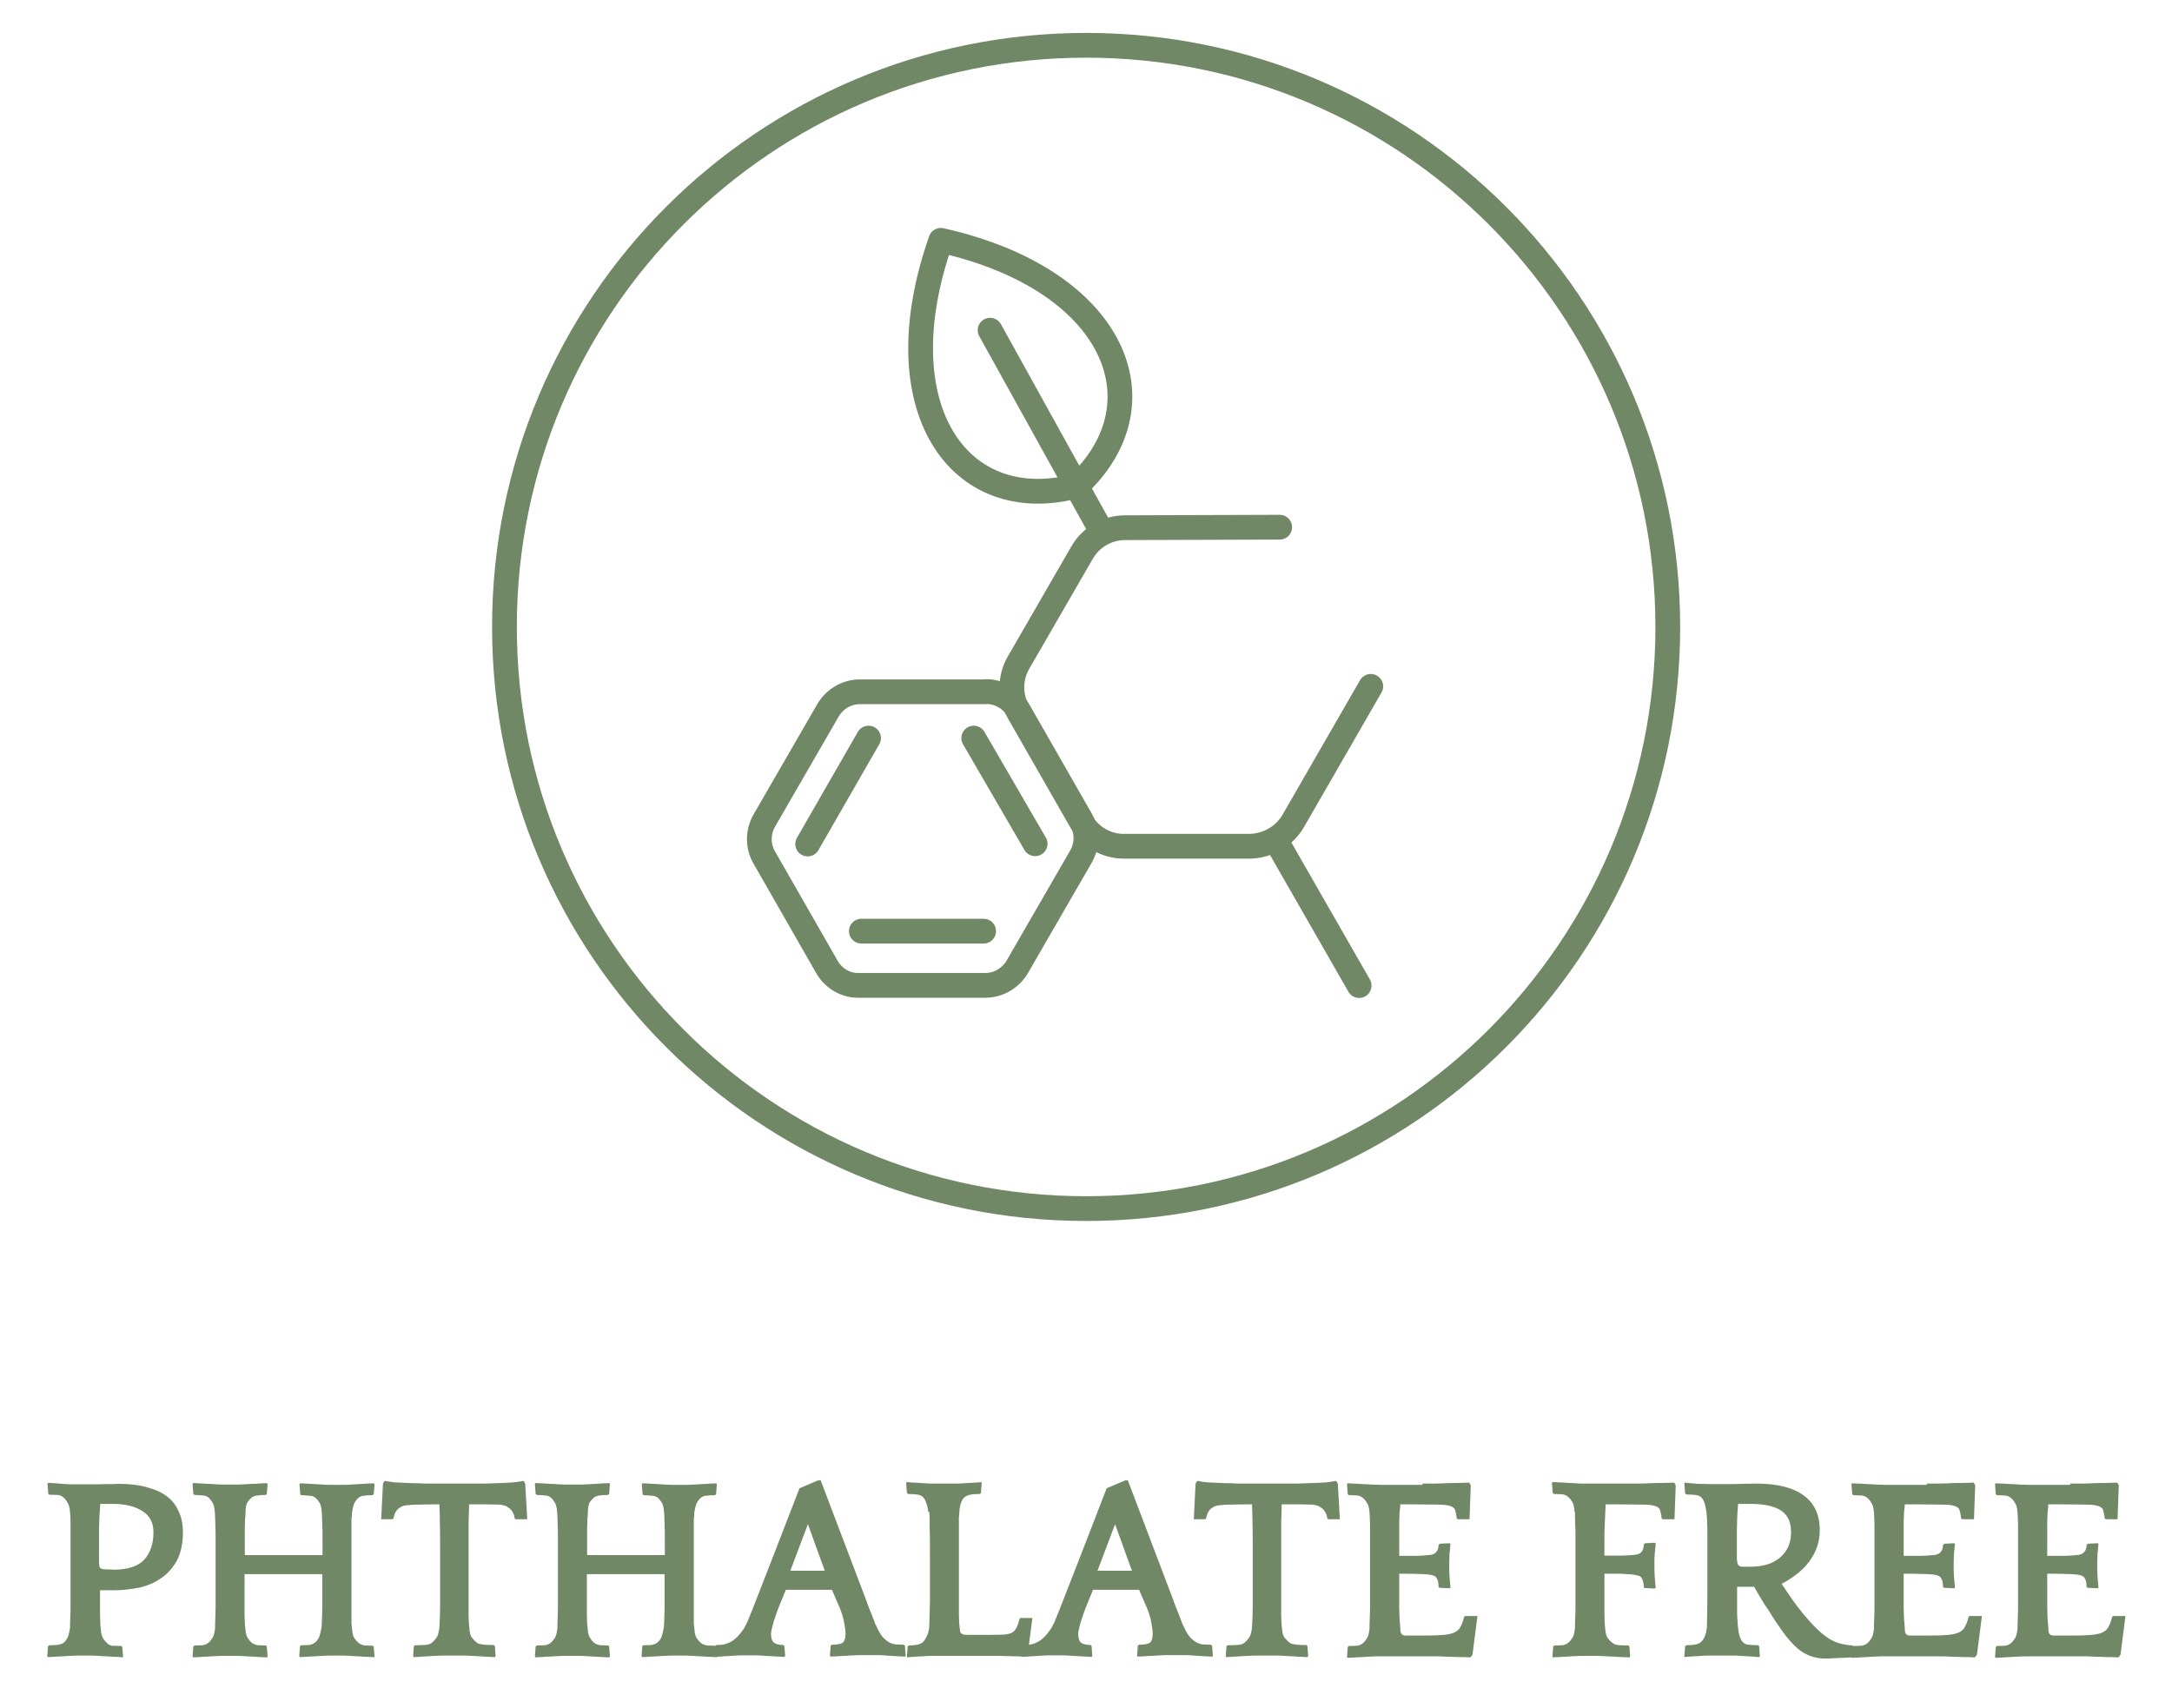 <svg viewBox="0 0 87.75 69" xmlns:xlink="http://www.w3.org/1999/xlink" xmlns="http://www.w3.org/2000/svg" data-name="Layer 1" id="Layer_1">
  <defs>
    <style>
      .cls-1, .cls-2, .cls-3 {
        fill: none;
      }

      .cls-2 {
        stroke-linecap: round;
        stroke-linejoin: round;
      }

      .cls-2, .cls-3 {
        stroke: #708865;
      }

      .cls-4 {
        fill: #708865;
      }

      .cls-5 {
        clip-path: url(#clippath);
      }
    </style>
    <clipPath id="clippath">
      <rect height="32" width="32.26" y="8.6" x="27.49" class="cls-1"></rect>
    </clipPath>
  </defs>
  <g>
    <path d="M43.88,1.83h0c12.98,0,23.5,10.52,23.5,23.5h0c0,12.98-10.52,23.5-23.5,23.5h0c-12.98,0-23.5-10.52-23.5-23.5h0C20.38,12.35,30.9,1.83,43.88,1.83Z" class="cls-3"></path>
    <g class="cls-5">
      <g>
        <path d="M39.83,27.94c.54,0,1.04.29,1.31.75l2.53,4.42c.27.46.27,1.03,0,1.5l-2.57,4.45c-.27.46-.76.75-1.29.75h-5.09c-.54.02-1.04-.27-1.31-.74l-2.53-4.42c-.27-.46-.27-1.03,0-1.5l2.57-4.45c.27-.46.76-.75,1.29-.75h5.09Z" class="cls-2"></path>
        <path d="M51.7,21.3l-6.25.02c-.71,0-1.37.38-1.73,1l-2.57,4.45c-.36.62-.36,1.38,0,2l2.53,4.42c.36.62,1.02,1.01,1.74,1h5.09c.71-.02,1.37-.4,1.73-1.01l3.14-5.45" class="cls-2"></path>
        <path d="M39.74,37.62h-4.94" class="cls-2"></path>
        <path d="M35.09,29.82l-2.46,4.28" class="cls-2"></path>
        <path d="M39.34,29.82l2.48,4.27" class="cls-2"></path>
        <path d="M54.91,39.82l-3.29-5.74" class="cls-2"></path>
        <path d="M43.51,19.63c-4.76,1.27-7.88-3.14-5.5-9.92,7.02,1.57,9.1,6.56,5.5,9.92Z" class="cls-2"></path>
        <path d="M40,13.34l4.35,7.85" class="cls-2"></path>
      </g>
    </g>
  </g>
  <path d="M4.92,66.95s-.13,0-.24-.01c-.11,0-.23-.01-.35-.02-.12,0-.24-.01-.35-.02-.11,0-.19-.01-.24-.01h-.63s-.13,0-.24.01c-.11,0-.23.01-.35.02-.12,0-.24.01-.35.02-.11,0-.19.01-.24.01l-.02-.04.03-.4.05-.04c.08,0,.18,0,.3-.01.11-.01.2-.04.27-.08.06-.04.11-.11.16-.2.05-.09.08-.23.11-.41v-.17c0-.07.01-.16.01-.25,0-.1.01-.22.01-.36v-3.35c0-.18,0-.36-.02-.54-.01-.18-.05-.32-.11-.4-.05-.09-.1-.16-.16-.2-.06-.06-.13-.09-.2-.1-.06,0-.18-.01-.36-.01l-.05-.04-.03-.4.02-.04s.11,0,.19.01c.08,0,.17.01.25.02l.28.02c.09,0,.18.01.25.01h1.07c.1,0,.2-.01.3-.01h.29c.08,0,.16-.01.21-.01.47,0,.87.05,1.2.15.33.09.6.22.81.39.21.17.35.38.45.62.1.23.15.49.15.78,0,.47-.08.86-.25,1.17-.17.3-.39.55-.66.72-.26.18-.56.3-.89.37-.33.06-.64.1-.96.1h-.59v.9c0,.14.01.27.01.38,0,.11.01.2.02.25.01.21.05.35.11.44.06.08.11.13.15.17.06.06.13.09.19.1.07,0,.2.01.38.01l.04.04.03.4-.02.04ZM4.55,63.42c.59,0,1.02-.13,1.27-.4s.38-.64.38-1.12c0-.38-.15-.67-.45-.85-.29-.19-.69-.29-1.2-.29h-.5c-.02.31-.04.55-.04.7,0,.15-.01.28-.01.4v1.16c0,.09,0,.17.01.22,0,.05.02.09.05.12.03.02.07.04.12.04.06,0,.13.01.22.01h.14ZM15.1,66.95s-.13,0-.24-.01c-.11,0-.23-.01-.35-.02-.12,0-.24-.01-.35-.02-.11,0-.19-.01-.24-.01h-.63s-.13,0-.24.01c-.11,0-.23.01-.35.02-.12,0-.24.01-.35.02-.11,0-.19.01-.24.01l-.02-.04.03-.4.04-.04c.11,0,.22,0,.32-.01.1-.01.18-.05.25-.1.06-.05.11-.11.15-.19.04-.08.07-.22.11-.41,0-.05.01-.11.01-.17,0-.07.01-.16.01-.25,0-.1.01-.22.01-.36v-1.38h-3.14v1.66c0,.11.01.2.01.28,0,.07.01.15.02.23.01.2.05.34.1.41.05.08.1.14.16.19.06.05.15.08.24.1.11,0,.22.01.33.01l.04.04.03.4-.02.04s-.13,0-.24-.01c-.11,0-.23-.01-.35-.02-.12,0-.24-.01-.35-.02-.11,0-.19-.01-.24-.01h-.63s-.13,0-.24.01c-.11,0-.23.01-.35.02-.12,0-.24.01-.35.02-.11,0-.19.01-.24.01l-.02-.04.03-.4.05-.04c.11,0,.22,0,.32-.01.1-.01.18-.05.24-.1.06-.05.11-.11.16-.19.06-.08.09-.22.11-.41v-.17c0-.07.01-.16.01-.25,0-.1.01-.22.01-.36v-2.89c0-.17,0-.32-.01-.44,0-.12,0-.22-.01-.31,0-.08,0-.17-.01-.25-.01-.18-.05-.32-.1-.4-.05-.08-.1-.15-.16-.2-.06-.05-.15-.08-.24-.08-.1-.01-.21-.02-.32-.02l-.05-.04-.03-.4.02-.04s.13,0,.24.01.23.01.35.02c.12,0,.24.01.35.02.11,0,.19.01.24.01h.63s.13,0,.24-.01.23-.01.35-.02c.12,0,.24-.01.35-.02.11,0,.19-.01.24-.01l.02.04-.03.4-.04.04c-.1,0-.21,0-.32.02-.11,0-.19.04-.25.08-.06.05-.11.11-.17.19-.05.08-.08.22-.08.41,0,.1-.01.19-.02.28,0,.08,0,.18-.01.3v1.15h3.14v-.72c0-.17,0-.32-.01-.44,0-.12,0-.22-.01-.31,0-.08,0-.17-.01-.25-.01-.2-.05-.34-.1-.41-.05-.08-.1-.14-.16-.19-.06-.05-.15-.08-.25-.08-.1-.01-.21-.02-.32-.02l-.04-.04-.03-.4.02-.04s.13,0,.24.01.23.01.35.02.24.01.35.02.19.01.24.01h.63s.13,0,.24-.01.23-.01.35-.02.24-.01.35-.02.19-.01.24-.01l.02.04-.03.4-.05.04c-.11,0-.22,0-.33.02-.1,0-.18.04-.23.08-.06.05-.11.11-.16.19-.04.08-.08.22-.11.41,0,.1-.01.19-.02.28v4.16c0,.07.01.15.02.23.01.2.05.34.1.41.06.08.11.14.17.19.06.05.15.08.24.1.1,0,.21.01.32.01l.05.04.03.4-.02.04ZM20.01,66.95s-.13,0-.23-.01c-.11,0-.22-.01-.34-.02-.12,0-.23-.01-.34-.02-.11,0-.18-.01-.23-.01h-1.03s-.13,0-.23.01c-.11,0-.22.01-.34.02-.11,0-.22.01-.33.02-.11,0-.18.01-.23.01l-.02-.04.03-.4.05-.04c.11,0,.23,0,.37-.01.15,0,.25-.04.32-.1.06-.05.11-.11.17-.19.06-.08.1-.22.12-.41,0-.05.01-.11.01-.17,0-.07.01-.16.01-.25,0-.1.01-.22.01-.36v-2.48c0-.39,0-.74-.01-1.04,0-.3-.01-.53-.02-.68h-.12c-.27,0-.49,0-.67.01-.18,0-.32,0-.42.02-.11,0-.19.02-.24.03-.05.01-.08.03-.11.05-.08.04-.14.09-.19.17-.05.08-.08.17-.1.28l-.04.04h-.46l.07-1.42.04-.1.06-.03c.06.02.18.04.37.06.19.01.4.02.63.03.23,0,.44.01.65.02h2.24c.21,0,.43-.01.66-.02.23,0,.44-.02.63-.03.19-.02.32-.04.37-.06l.06.03.04.1.08,1.42h-.47l-.04-.04c-.01-.11-.05-.2-.1-.28-.05-.08-.11-.13-.19-.17-.02-.03-.06-.05-.12-.06-.05-.02-.13-.04-.23-.04-.11,0-.25-.01-.42-.01h-.78c0,.17-.01.4-.02.68v3.79c0,.11.01.2.01.28,0,.07.01.15.02.23.01.21.05.35.12.42.06.08.12.14.18.18.03.03.07.05.12.06.06.01.12.02.18.03.06,0,.13.01.19.01h.19l.05.04.03.4-.02.04ZM28.93,66.95s-.13,0-.24-.01c-.11,0-.23-.01-.35-.02-.12,0-.24-.01-.35-.02-.11,0-.19-.01-.24-.01h-.63s-.13,0-.24.01c-.11,0-.23.01-.35.02-.12,0-.24.01-.35.02-.11,0-.19.01-.24.01l-.02-.04.03-.4.04-.04c.11,0,.22,0,.32-.01.1-.01.18-.05.25-.1.06-.05.11-.11.15-.19.04-.08.07-.22.11-.41,0-.05.01-.11.01-.17,0-.07.01-.16.01-.25,0-.1.01-.22.01-.36v-1.38h-3.14v1.66c0,.11.01.2.01.28,0,.07.01.15.02.23.01.2.05.34.1.41.05.08.1.14.16.19.06.05.15.08.24.1.11,0,.22.01.33.01l.04.04.03.4-.02.04s-.13,0-.24-.01c-.11,0-.23-.01-.35-.02-.12,0-.24-.01-.35-.02-.11,0-.19-.01-.24-.01h-.63s-.13,0-.24.01c-.11,0-.23.01-.35.02-.12,0-.24.01-.35.02-.11,0-.19.01-.24.01l-.02-.04.03-.4.05-.04c.11,0,.22,0,.32-.01.1-.01.18-.05.24-.1.06-.05.11-.11.16-.19.06-.08.09-.22.11-.41v-.17c0-.07.01-.16.01-.25,0-.1.01-.22.01-.36v-2.89c0-.17,0-.32-.01-.44,0-.12,0-.22-.01-.31,0-.08,0-.17-.01-.25-.01-.18-.05-.32-.1-.4s-.1-.15-.16-.2c-.06-.05-.15-.08-.24-.08-.1-.01-.21-.02-.32-.02l-.05-.04-.03-.4.02-.04s.13,0,.24.01c.11,0,.23.01.35.02.12,0,.24.01.35.02.11,0,.19.01.24.01h.63s.13,0,.24-.01c.11,0,.23-.01.35-.02.12,0,.24-.01.35-.02.11,0,.19-.01.24-.01l.02.04-.03.4-.04.04c-.1,0-.21,0-.32.02-.11,0-.19.04-.25.08-.06.05-.11.11-.17.19-.05.08-.08.22-.08.41,0,.1-.01.19-.02.28,0,.08,0,.18-.01.3v1.15h3.14v-.72c0-.17,0-.32-.01-.44,0-.12,0-.22-.01-.31,0-.08,0-.17-.01-.25-.01-.2-.05-.34-.1-.41-.05-.08-.1-.14-.16-.19-.06-.05-.15-.08-.25-.08-.1-.01-.21-.02-.32-.02l-.04-.04-.03-.4.02-.04s.13,0,.24.01.23.01.35.02.24.01.35.02.19.01.24.01h.63s.13,0,.24-.01c.11,0,.23-.01.35-.02.12,0,.24-.01.35-.02.11,0,.19-.01.24-.01l.02.04-.03.4-.05.04c-.11,0-.22,0-.33.02-.1,0-.18.04-.23.08s-.11.11-.16.19c-.04.08-.08.22-.11.41,0,.1-.01.19-.02.28v4.16c0,.07.01.15.02.23.01.2.05.34.1.41.06.08.11.14.17.19.06.05.15.08.24.1.1,0,.21.01.32.01l.05.04.03.4-.02.04ZM33.16,59.82l1.83,4.82c.06.18.12.33.17.45.05.12.09.22.12.31.04.08.06.16.08.21.03.05.05.1.07.14.08.18.17.32.25.41.09.09.18.16.27.21.09.04.18.07.28.07.09,0,.18.01.28.01l.05.04.03.4-.02.04s-.12,0-.22-.01c-.1,0-.2-.01-.31-.02-.11,0-.21-.01-.31-.02-.09,0-.16-.01-.21-.01h-.78s-.13,0-.24.01c-.11,0-.23.01-.36.02-.12,0-.24.01-.35.02-.11,0-.19.01-.24.01l-.02-.04.03-.4.04-.04c.18,0,.32-.02.41-.06.1-.05.15-.18.15-.38,0-.11-.02-.27-.06-.48-.04-.21-.12-.47-.27-.79l-.22-.51h-1.86l-.21.51c-.13.31-.22.58-.29.8-.06.22-.1.38-.1.47,0,.17.04.29.11.35.07.06.2.1.38.1l.05.04.03.4-.02.04s-.13,0-.23-.01c-.11,0-.22-.01-.34-.02-.11,0-.22-.01-.33-.02-.11,0-.18-.01-.23-.01h-.63s-.12,0-.22.01c-.1,0-.2.01-.31.02-.11,0-.21.01-.31.02-.09,0-.16.01-.21.01v-.04s.01-.4.01-.4l.05-.04c.09,0,.18,0,.28-.02s.18-.05.28-.1.18-.12.27-.2c.09-.09.18-.21.28-.35.02-.04.05-.11.1-.19.04-.09.11-.25.2-.48.09-.23.22-.55.38-.97.16-.42.38-.97.65-1.67l.91-2.35.75-.32h.12ZM31.93,63.46h1.39l-.68-1.88-.71,1.88ZM37.5,61.07c-.01-.12-.04-.24-.08-.35-.04-.12-.09-.21-.17-.27-.06-.04-.13-.06-.21-.07-.08-.01-.2-.02-.35-.02l-.05-.04-.03-.4.02-.04c.06,0,.15.01.25.02.11,0,.23.01.34.02.12,0,.23.01.34.02h1.13c.11,0,.22-.01.33-.02.12,0,.23-.01.34-.02.11,0,.21-.01.28-.02l.02.04-.03.4-.04.04c-.18,0-.31.01-.39.03-.08.01-.14.04-.19.07-.15.1-.23.3-.25.61,0,.07-.01.15-.02.22v3.93c0,.11.01.22.01.31,0,.08.02.19.03.31,0,.14.09.21.24.21h.99c.23,0,.42,0,.55-.01.14-.01.25-.04.33-.08.08-.05.14-.12.18-.2.04-.08.08-.2.12-.35l.03-.04h.49l-.19,1.46-.08.11c-.06,0-.15-.01-.27-.02-.12,0-.25,0-.38-.01-.13,0-.27,0-.4-.01h-2.79c-.11,0-.22.01-.34.02-.12,0-.24.01-.35.02-.11,0-.2.01-.25.02l-.02-.04.03-.4.05-.04c.27,0,.45-.04.55-.12.06-.05.11-.13.16-.23.06-.11.09-.23.11-.37,0-.07.01-.17.01-.29,0-.13.01-.26.01-.39,0-.13.01-.26.01-.37v-1.99c0-.39,0-.73-.01-1.02,0-.3,0-.5-.02-.61ZM45.57,59.82l1.83,4.82c.06.18.12.33.17.45s.09.22.12.31c.04.08.06.16.08.21.03.05.05.1.07.14.08.18.17.32.25.41.09.09.18.16.27.21.09.04.18.07.28.07.09,0,.18.01.28.01l.05.04.03.4-.02.04s-.12,0-.22-.01c-.1,0-.2-.01-.31-.02-.11,0-.21-.01-.31-.02-.09,0-.16-.01-.21-.01h-.78s-.13,0-.24.01c-.11,0-.23.01-.36.02-.12,0-.24.01-.35.02-.11,0-.19.01-.24.01l-.02-.04.03-.4.04-.04c.18,0,.32-.02.41-.06.1-.05.15-.18.15-.38,0-.11-.02-.27-.06-.48-.04-.21-.12-.47-.27-.79l-.22-.51h-1.86l-.21.51c-.13.31-.22.58-.29.8-.06.22-.1.38-.1.47,0,.17.04.29.11.35.07.06.2.1.38.1l.05.04.03.4-.02.04s-.13,0-.23-.01c-.11,0-.22-.01-.34-.02-.11,0-.22-.01-.33-.02-.11,0-.18-.01-.23-.01h-.63s-.12,0-.22.01c-.1,0-.2.01-.31.02-.11,0-.21.01-.31.02-.09,0-.16.01-.21.01v-.04s.01-.4.01-.4l.05-.04c.09,0,.18,0,.28-.02s.18-.05.28-.1.18-.12.27-.2c.09-.09.18-.21.28-.35l.1-.19c.04-.09.11-.25.2-.48.09-.23.22-.55.38-.97.16-.42.38-.97.65-1.67l.91-2.35.75-.32h.12ZM44.34,63.46h1.39l-.68-1.88-.71,1.88ZM52.84,66.95s-.13,0-.23-.01c-.11,0-.22-.01-.34-.02-.12,0-.23-.01-.34-.02-.11,0-.18-.01-.23-.01h-1.03s-.13,0-.23.01c-.11,0-.22.01-.34.02-.11,0-.22.01-.33.02-.11,0-.18.01-.23.01l-.02-.04.03-.4.05-.04c.11,0,.23,0,.37-.01.15,0,.25-.04.32-.1.06-.05.11-.11.17-.19.06-.08.1-.22.12-.41,0-.05.01-.11.01-.17,0-.07.01-.16.01-.25,0-.1.01-.22.01-.36v-2.48c0-.39,0-.74-.01-1.04,0-.3-.01-.53-.02-.68h-.12c-.27,0-.49,0-.67.01-.18,0-.32,0-.42.02-.11,0-.19.02-.24.03-.05.01-.08.03-.11.05-.08.04-.14.09-.19.17-.05.08-.08.17-.1.28l-.04.04h-.46l.07-1.42.04-.1.06-.03c.06.02.18.04.37.06.19.01.4.02.63.03.23,0,.44.01.65.02h2.24c.21,0,.43-.01.66-.02.23,0,.44-.02.63-.03.19-.02.32-.04.37-.06l.06.03.04.1.08,1.42h-.47l-.04-.04c-.01-.11-.05-.2-.1-.28-.05-.08-.11-.13-.19-.17-.02-.03-.06-.05-.12-.06-.05-.02-.13-.04-.23-.04-.11,0-.25-.01-.42-.01h-.78c0,.17-.01.4-.02.68v3.79c0,.11.01.2.01.28,0,.07.01.15.02.23.01.21.05.35.12.42s.12.14.18.18c.03.03.07.05.12.06.06.01.12.02.18.03.06,0,.13.01.19.01h.19l.05.04.03.4-.02.04ZM57.46,59.94h.44c.2,0,.4-.01.61-.02.21,0,.39-.01.55-.01.16,0,.26-.01.3-.01l.06.11-.05,1.37h-.48l-.04-.04c-.01-.13-.04-.24-.06-.32-.02-.08-.08-.13-.19-.17-.11-.04-.27-.06-.5-.06-.22,0-.53-.01-.92-.01h-.61v.1c-.02.1-.02.19-.03.28,0,.08,0,.18-.01.3v1.4c.17,0,.33,0,.49,0,.16,0,.3,0,.44-.01s.25-.02.34-.03c.1-.02.17-.05.21-.1.07-.07.11-.17.11-.3l.05-.05.39-.02.04.02c-.01.16-.03.3-.04.42,0,.12-.01.26-.01.41,0,.17,0,.33.01.48.01.14.03.3.04.47l-.04.02-.4-.02-.04-.03c0-.18-.03-.31-.1-.39-.06-.08-.22-.12-.49-.13-.26-.01-.56-.02-.88-.02h-.12v1.38c0,.13.01.25.01.35,0,.09.01.18.02.27,0,.08.01.18.02.3,0,.13.08.2.21.2h.48c.4,0,.72,0,.95-.02.23-.01.41-.05.53-.1.12-.06.21-.13.25-.23.06-.1.11-.23.15-.4l.04-.04h.5l-.2,1.56-.08.11s-.12,0-.27-.01c-.13,0-.29,0-.46-.01-.17,0-.34-.01-.51-.02h-2.55s-.13,0-.24.01c-.11,0-.23.01-.35.02-.12,0-.24.01-.35.02-.11,0-.19.01-.24.01l-.02-.04.03-.4.05-.04c.11,0,.22,0,.32-.01.1-.01.18-.05.24-.1.06-.05.11-.11.16-.19.06-.08.09-.22.11-.41v-.17c0-.07.01-.16.01-.25,0-.1.01-.22.01-.36v-3.33c0-.12,0-.22-.01-.31,0-.08,0-.17-.01-.25-.01-.19-.05-.33-.11-.41-.05-.08-.1-.15-.16-.19-.06-.06-.15-.09-.24-.1s-.21-.01-.32-.01l-.05-.04-.03-.4.02-.04s.13,0,.24.01c.11,0,.23.01.36.02.13,0,.26.01.38.02.13,0,.23.01.31.01h1.74ZM63.61,61.07c-.01-.21-.05-.35-.11-.42-.05-.08-.1-.14-.16-.18-.06-.06-.15-.09-.24-.1-.1,0-.21-.01-.32-.01l-.05-.04-.03-.4.02-.04s.13,0,.24.01c.11,0,.23.01.35.02.12,0,.24.01.35.02.11,0,.19.01.24.01h2.28c.2,0,.4-.01.61-.02.21,0,.39-.01.55-.01.16,0,.26-.01.3-.01l.06.11-.05,1.37h-.48l-.04-.04c-.01-.13-.04-.24-.06-.32-.02-.08-.08-.13-.19-.17-.11-.04-.27-.06-.5-.06-.22,0-.53-.01-.92-.01h-.59l-.02.41c0,.07,0,.14-.01.2,0,.06,0,.12-.01.2,0,.08,0,.18-.01.3v.96c.17,0,.33,0,.49,0,.16,0,.31,0,.44-.01.13,0,.25-.02.35-.03.1-.02.17-.05.21-.1.06-.06.1-.17.1-.31l.05-.05.39-.02.04.02c0,.09-.01.17-.02.24,0,.06-.01.13-.02.19,0,.06,0,.13-.01.19v.22c0,.17,0,.33.01.49.01.15.03.31.04.48l-.04.02-.4-.02-.04-.03c0-.18-.04-.32-.11-.41-.04-.04-.1-.06-.19-.08-.09-.02-.21-.04-.34-.04-.13-.01-.28-.02-.45-.02h-.5v1.68c0,.11.01.2.01.28,0,.07.01.15.02.23.01.21.05.35.11.42.06.08.12.14.18.18.06.06.16.09.28.1.13,0,.25.01.36.01l.05.04.03.4-.02.04s-.14,0-.27-.01c-.12,0-.25-.01-.38-.02-.13,0-.27-.01-.39-.02-.12,0-.21-.01-.25-.01h-.63s-.13,0-.24.01c-.11,0-.23.01-.35.02-.12,0-.24.01-.35.02-.11,0-.19.01-.24.01l-.02-.04.03-.4.05-.04c.11,0,.22,0,.32-.01.1-.01.18-.05.24-.1.06-.05.11-.11.16-.19.06-.08.09-.22.11-.41v-.17c0-.07.01-.16.01-.25,0-.1.01-.22.01-.36v-2.89c0-.17,0-.32-.01-.44,0-.12,0-.22-.01-.31v-.25ZM71.07,66.95c-.06,0-.14-.01-.24-.02-.1,0-.21-.01-.33-.02-.11,0-.23-.01-.34-.02h-1.2c-.11,0-.23.01-.34.02-.11,0-.22.01-.33.02-.1,0-.17.01-.22.02l-.02-.04.03-.4.05-.04c.27,0,.45-.03.55-.1.15-.1.24-.3.28-.62,0-.12.01-.3.01-.55,0-.25.01-.51.01-.76v-2.34c0-.25,0-.44-.01-.58,0-.15-.02-.29-.03-.44-.03-.19-.06-.33-.1-.41-.03-.08-.07-.15-.14-.2-.06-.04-.13-.06-.21-.07-.08-.01-.2-.02-.36-.02l-.05-.04-.03-.4.02-.04c.18.02.36.04.54.05.18,0,.33.01.44.01h.81c.16,0,.35,0,.55-.01.21,0,.4-.01.55-.01.84,0,1.48.16,1.91.48.43.31.65.78.65,1.4,0,.45-.13.85-.39,1.22-.25.36-.64.68-1.15.95.24.36.44.66.61.88.17.23.32.41.44.54.16.19.32.35.46.48s.28.23.41.32c.14.08.29.15.44.19.15.04.32.07.5.08l.06.04.02.4-.02.04c-.27.01-.5.02-.7.03-.2.01-.34.02-.44.02-.38,0-.71-.1-1.01-.31-.29-.21-.6-.57-.93-1.07-.08-.11-.16-.24-.25-.38-.08-.14-.17-.28-.27-.41-.08-.14-.17-.28-.24-.4-.08-.13-.14-.24-.19-.33h-.69v1.07c0,.13.01.24.02.33,0,.09.01.18.02.25.03.33.11.53.23.62.05.04.11.06.19.07.08.01.21.02.39.02l.04.04.03.4-.02.04ZM70.7,63.3c.52,0,.92-.12,1.21-.37.3-.25.45-.59.45-1.03,0-.4-.13-.68-.39-.86-.26-.18-.68-.28-1.25-.28h-.5c-.02.28-.04.5-.04.66,0,.16-.01.3-.01.45v1.04c0,.15.02.25.05.31.04.06.1.08.2.08h.29ZM77.84,59.94h.44c.2,0,.4-.01.61-.02.21,0,.39-.01.55-.01.16,0,.26-.01.3-.01l.06.11-.05,1.37h-.48l-.04-.04c-.01-.13-.04-.24-.06-.32-.02-.08-.08-.13-.19-.17-.11-.04-.27-.06-.5-.06-.22,0-.53-.01-.92-.01h-.61v.1c-.02.1-.02.19-.03.28,0,.08,0,.18-.01.3v1.4c.17,0,.33,0,.49,0,.16,0,.3,0,.44-.01s.25-.02.34-.03c.1-.02.17-.05.21-.1.07-.07.11-.17.11-.3l.05-.05.39-.02.04.02c-.01.16-.03.3-.04.42,0,.12-.01.26-.01.41,0,.17,0,.33.01.48.01.14.03.3.04.47l-.04.02-.4-.02-.04-.03c0-.18-.03-.31-.1-.39-.06-.08-.22-.12-.49-.13-.26-.01-.56-.02-.88-.02h-.12v1.38c0,.13.01.25.01.35,0,.09.01.18.02.27s.01.18.02.3c0,.13.08.2.21.2h.48c.4,0,.72,0,.95-.02.23-.01.41-.05.53-.1.12-.06.21-.13.25-.23.06-.1.11-.23.15-.4l.04-.04h.5l-.2,1.56-.08.11s-.12,0-.27-.01c-.13,0-.29,0-.46-.01-.17,0-.34-.01-.51-.02h-2.55s-.13,0-.24.01c-.11,0-.23.01-.35.02-.12,0-.24.01-.35.02-.11,0-.19.01-.24.01l-.02-.04.03-.4.05-.04c.11,0,.22,0,.32-.01.1-.01.18-.05.24-.1.06-.05.11-.11.16-.19.06-.08.09-.22.11-.41v-.17c0-.07.01-.16.01-.25,0-.1.01-.22.01-.36v-3.33c0-.12,0-.22-.01-.31,0-.08,0-.17-.01-.25-.01-.19-.05-.33-.11-.41-.05-.08-.1-.15-.16-.19-.06-.06-.15-.09-.24-.1-.1,0-.21-.01-.32-.01l-.05-.04-.03-.4.02-.04s.13,0,.24.01c.11,0,.23.01.36.02.13,0,.26.01.38.02.13,0,.23.01.31.01h1.74ZM83.64,59.94h.44c.2,0,.4-.01.61-.02.21,0,.39-.01.55-.01.16,0,.26-.01.3-.01l.06.11-.05,1.37h-.48l-.04-.04c-.01-.13-.04-.24-.06-.32-.02-.08-.08-.13-.19-.17-.11-.04-.27-.06-.5-.06-.22,0-.53-.01-.92-.01h-.61v.1c-.02.1-.02.19-.03.28,0,.08,0,.18-.01.3v1.4c.17,0,.33,0,.49,0,.16,0,.3,0,.44-.01s.25-.02.34-.03c.1-.02.17-.05.21-.1.07-.07.11-.17.11-.3l.05-.05.39-.02.04.02c-.01.16-.03.3-.04.42,0,.12-.01.26-.01.41,0,.17,0,.33.01.48.01.14.03.3.04.47l-.04.02-.4-.02-.04-.03c0-.18-.03-.31-.1-.39-.06-.08-.22-.12-.49-.13-.26-.01-.56-.02-.88-.02h-.12v1.38c0,.13.01.25.01.35,0,.09.01.18.02.27s.01.18.02.3c0,.13.08.2.21.2h.48c.4,0,.72,0,.95-.02.23-.01.41-.05.53-.1.12-.06.21-.13.25-.23.06-.1.11-.23.15-.4l.04-.04h.5l-.2,1.56-.08.11s-.12,0-.27-.01c-.13,0-.29,0-.46-.01-.17,0-.34-.01-.51-.02h-2.55s-.13,0-.24.01c-.11,0-.23.01-.35.02-.12,0-.24.01-.35.02-.11,0-.19.01-.24.01l-.02-.04.03-.4.05-.04c.11,0,.22,0,.32-.01.1-.01.18-.05.24-.1.06-.05.11-.11.16-.19.06-.08.09-.22.11-.41v-.17c0-.07.01-.16.01-.25,0-.1.01-.22.01-.36v-3.33c0-.12,0-.22-.01-.31,0-.08,0-.17-.01-.25-.01-.19-.05-.33-.11-.41-.05-.08-.1-.15-.16-.19-.06-.06-.15-.09-.24-.1-.1,0-.21-.01-.32-.01l-.05-.04-.03-.4.02-.04s.13,0,.24.01c.11,0,.23.01.36.02.13,0,.26.01.38.02.13,0,.23.01.31.01h1.74Z" class="cls-4"></path>
</svg>